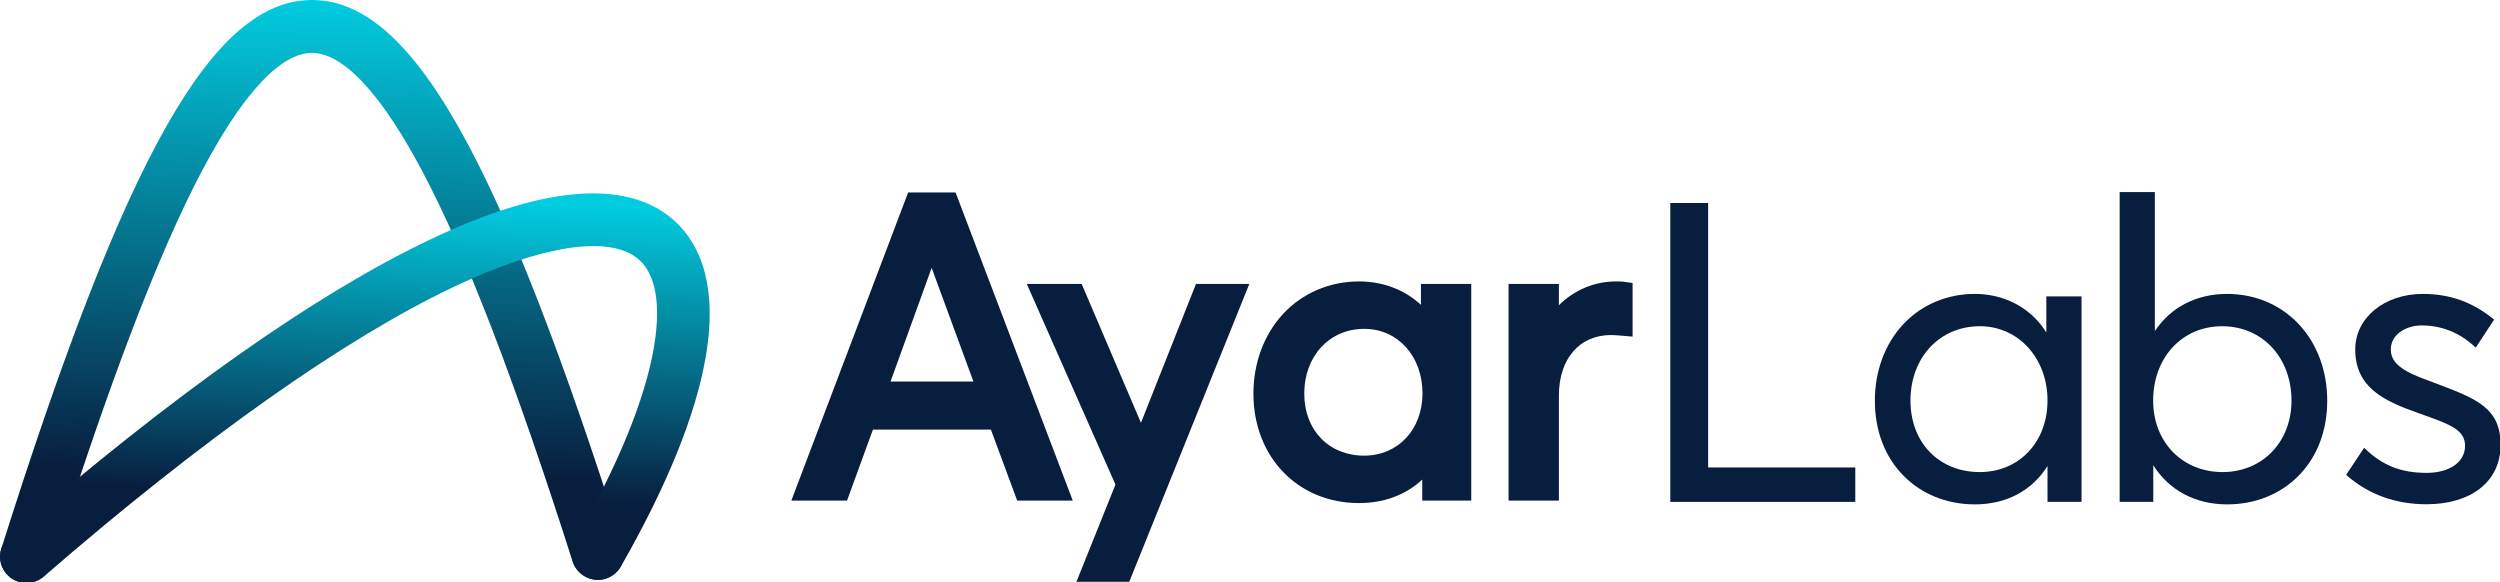 <?xml version="1.0" encoding="utf-8"?>
<!-- Generator: Adobe Illustrator 23.0.3, SVG Export Plug-In . SVG Version: 6.00 Build 0)  -->
<svg version="1.1" xmlns="http://www.w3.org/2000/svg" xmlns:xlink="http://www.w3.org/1999/xlink" x="0px" y="0px"
	 viewBox="0 0 1902.8 443.2" style="enable-background:new 0 0 1902.8 443.2;" xml:space="preserve">
<style type="text/css">
	.st0{display:none;}
	.st1{display:inline;}
	.st2{fill:url(#SVGID_1_);}
	.st3{fill:url(#SVGID_2_);}
	.st4{fill:#081E3F;}
</style>
<g id="Icon">
	<g class="st0">
		<g class="st1">
			<path d="M650.3,319.4l-15.9,53.9h-45.3c3-8.9,65.8-216.7,69.1-226.6h59.9l72.8,226.6h-48.3l-17.2-53.9H650.3z M716.2,281.3
				c-13.9-46-23.8-78.4-29.1-99.6h-0.4c-5.3,25.1-15.5,60.5-27.5,99.6H716.2z"/>
			<path d="M820.7,201.9c20.2,72.8,31.8,112.8,34.4,132.3h0.3c4.6-21.2,20.2-80.7,34.4-132.3h45l-58.2,178.7
				c-17.9,54.9-39,61.2-68.2,61.2c-3.3,0-11.9-0.7-17.2-1.3v-36.7c4.6,0.7,11.9,1,15.5,1c14.2,0,21.8-8.9,26.1-23.5L772.9,202h47.8
				V201.9z"/>
			<path d="M1091,329c0,11.6,0.7,32.1,2.3,44.3h-39.4c-1.3-5-2.3-15.5-2.6-20.8c-6.9,13.9-23.2,23.8-48,23.8
				c-42.3,0-57.2-26.5-57.2-52.3c0-30.8,21.2-56.2,80.7-56.2h20.2v-12.6c0-13.9-4.3-24.8-24.5-24.8c-19.9,0-24.8,10.3-26.5,22.8
				h-43.3c1.7-27.1,17.9-54.6,70.5-54.6c40.4,0,67.8,14.2,67.8,56.6V329z M1048.3,296.6h-20.8c-30.8,0-36.4,12.6-36.4,23.8
				c0,11.9,6.9,21.8,24.2,21.8c26.8,0,33.1-17.9,33.1-42L1048.3,296.6L1048.3,296.6z"/>
			<path d="M1123.8,260.2c0-28.1,0-46.3-0.7-58.2h43.7c1,7.6,1.3,18.5,1.3,30.1c5.6-14.2,20.8-32.8,51.9-32.8V245
				c-35.4-0.7-51.3,11.2-51.3,50.6v77.7h-45L1123.8,260.2L1123.8,260.2z"/>
			<path d="M1253.4,143.7h16.9v214.1h115.5l-3.3,15.5h-129L1253.4,143.7L1253.4,143.7z"/>
			<path d="M1525.7,340.6c0,11.6,1.3,26.1,2.6,32.8h-15.9c-1-6.3-2.3-14.6-2.3-29.1c-6,18.5-23.5,32.1-52.6,32.1
				c-40,0-50.9-28.5-50.9-50c0-21.8,12.9-51.6,73.4-51.6h29.4v-18.5c0-17.2-4.6-37.1-38.4-37.1c-27.5,0-38,11.9-41.7,34.1h-16.2
				c3-28.8,19.2-48.6,58.9-48.6c31.4,0,53.6,14.2,53.6,49.6L1525.7,340.6L1525.7,340.6z M1509.8,289.3h-30.4
				c-46.6,0-55.6,18.9-55.6,36.7c0,19.2,11.6,35.1,35.4,35.1c36.7,0,50.6-25.1,50.6-68.5V289.3z"/>
			<path d="M1558.5,132.1h16.2V234c7.3-15.2,23.8-29.4,51.9-29.4c38.7,0,63.5,30.4,63.5,81.1c0,48.3-19.9,90.7-67.8,90.7
				c-26.5,0-41-11.6-47.6-27.1c0.3,7.3-0.3,16.2-1,24.2h-15.9c0.3-7.9,0.7-21.8,0.7-44.7L1558.5,132.1L1558.5,132.1z M1624.6,220.1
				c-37.1,0-50.9,23.8-50.9,67.8c0,44.3,9.6,72.8,50,72.8c33.7,0,49.3-32.1,49.3-74.4C1672.9,246.3,1656.4,220.1,1624.6,220.1z"/>
			<path d="M1728.2,327.7c4,22.2,20.5,34.4,43,34.4c27.8,0,37.4-16.5,37.4-32.8c0-17.9-11.2-27.8-41.4-35.7
				c-37.7-9.9-48.6-24.5-48.6-45.7c0-22.5,16.2-43.3,50.6-43.3c37.1,0,50.9,21.8,53.3,45.7h-16.2c-3.6-16.2-11.9-31.4-37.7-31.4
				c-23.2,0-33.1,11.6-33.1,28.1c0,14.9,6,22.8,36.4,31.1c40.4,10.9,53.6,24.2,53.6,50.3c0,28.5-21.8,48-54.9,48
				c-30.1,0-55.9-14.9-58.9-48.6L1728.2,327.7L1728.2,327.7z"/>
		</g>
	</g>
	<g id="Layer_3">
		<g>
			<g>
				
					<linearGradient id="SVGID_1_" gradientUnits="userSpaceOnUse" x1="247.124" y1="567.53" x2="238.942" y2="927.53" gradientTransform="matrix(1 0 0 1 0 -568)">
					<stop  offset="0" style="stop-color:#02CCE0"/>
					<stop  offset="1" style="stop-color:#081E3F"/>
				</linearGradient>
				<path class="st2" d="M20.2,443.7c-2,0-4-0.3-6.1-0.9C3.5,439.5-2.4,428.2,1,417.6C95.9,117.2,162.2,0.1,237.4,0h0.1
					c41.2,0,79.1,35.3,119.3,111c34.8,65.6,72.1,162.2,117.3,304c3.4,10.6-2.5,21.9-13,25.3c-10.6,3.4-21.9-2.5-25.3-13
					c-43.9-137.6-81.4-234.9-114.6-297.4c-39.3-74.1-67.2-89.7-83.8-89.7l0,0c-16.6,0-44.6,15.7-83.8,90.1
					c-33.2,63-70.6,160.9-114.4,299.3C36.6,438.2,28.7,443.7,20.2,443.7z"/>
			</g>
		</g>
	</g>
	<g>
		<g>
			
				<linearGradient id="SVGID_2_" gradientUnits="userSpaceOnUse" x1="276.671" y1="718.318" x2="268.49" y2="944.136" gradientTransform="matrix(1 0 0 1 0 -568)">
				<stop  offset="0" style="stop-color:#02CCE0"/>
				<stop  offset="1" style="stop-color:#081E3F"/>
			</linearGradient>
			<path class="st3" d="M20.2,443.7c-5.6,0-11.2-2.3-15.2-6.9c-7.3-8.4-6.4-21.1,2-28.4C132,300,239.9,223.9,327.6,182.2
				c41-19.5,77-31,107-34.1c32.1-3.4,57.8,2.6,76.3,17.8c17.8,14.7,36.8,44.9,26.2,106c-7.7,44.4-29.5,98-64.6,159.4
				c-5.5,9.6-17.8,13-27.4,7.4c-9.6-5.5-13-17.8-7.4-27.4c32.4-56.5,53.1-107,59.9-146.3c4-23.2,5.2-53.8-12.1-68.1
				c-22.1-18.2-73.3-10.3-140.5,21.6c-83.3,39.6-191,115.7-311.5,220.2C29.5,442,24.8,443.7,20.2,443.7z"/>
		</g>
	</g>
</g>
<g id="Ayar_Labs">
	<g>
		<path class="st4" d="M691.2,146.5l-88.9,234.5h42.4l19.7-54h89.8l20,54h42.3l-89.2-234.5H691.2z M677.8,290.4l31.3-86.5l31.8,86.5
			H677.8z"/>
		<polygon class="st4" points="868.4,321.8 823.4,216.4 823.2,216.1 781.5,216.1 849,368.8 819.3,442.8 859.5,442.8 950.6,216.8 
			950.9,216.1 910.3,216.1 		"/>
		<path class="st4" d="M1081.7,232.2c-12.4-11.6-29.1-18-47.2-18c-22.5,0-43.1,8.8-57.9,24.7c-14.5,15.7-22.6,37.2-22.6,60.7
			c0,48.2,33.8,83.3,80.4,83.3c19,0,35.6-6.2,48.1-17.9v16h37.3V216.1h-38.3V232.2z M1038.3,346.8c-26.9,0-45.6-19.4-45.6-47.2
			c0-28.6,19.2-49.3,45.6-49.3c25.7,0,44.4,20.8,44.4,49.3C1082.6,327,1064,346.8,1038.3,346.8z"/>
		<path class="st4" d="M1229.9,214.2c-16.2,0-31.6,6.4-43.4,18.1v-16.2h-38.3v164.9h38.3v-79.8c0-28.1,15.6-46.2,39.7-46.2
			c2.2,0,5.9,0.3,9.4,0.6l7,0.6v-40.8l-5.6-0.8C1234.4,214.2,1232.2,214.2,1229.9,214.2z"/>
		<polygon class="st4" points="1300.1,154.5 1271.3,154.5 1271.3,382 1412.1,382 1412.1,355.8 1300.1,355.8 		"/>
		<path class="st4" d="M1557.5,253.1c-11.2-18.4-31.5-29.4-54.4-29.4c-21.3,0-40.7,8.3-54.7,23.3c-13.8,14.9-21.4,35.5-21.4,57.9
			c0,23,7.6,42.8,21.9,57.3c13.8,14,33.1,21.7,54.2,21.7c23.9,0,43.5-10.4,55.3-29.2V382h25.9V225.6h-26.8V253.1z M1506.9,359.3
			c-31.1,0-52.8-22.4-52.8-54.4c0-32.8,22.2-56.6,52.8-56.6c29.4,0,51.5,24.3,51.5,56.6C1558.4,336.4,1536.8,359.3,1506.9,359.3z"/>
		<path class="st4" d="M1695.1,223.7c-23.4,0-42.9,10.1-55,28.3V146.2h-26.8V382h25.6v-27.9c12.1,19.2,32.1,29.8,56.3,29.8
			c21.1,0,40.4-7.7,54.2-21.7c14.3-14.5,21.9-34.3,21.9-57.3c0-22.5-7.6-43-21.4-57.9C1735.9,232,1716.5,223.7,1695.1,223.7z
			 M1691.6,359.3c-30.6,0-52.8-22.9-52.8-54.4c0-32.8,22.1-56.6,52.5-56.6c30.6,0,52.8,23.8,52.8,56.6
			C1744.1,336.4,1722,359.3,1691.6,359.3z"/>
		<path class="st4" d="M1856.1,292.6c-2.4-0.9-4.9-1.9-7.4-2.8l0,0c-18.4-6.6-29-12.6-29-23.8c0-11.9,12.1-18.3,23.4-18.3
			c15.3,0,29.1,5.5,40.8,16.5l0.4,0.4l14-21.3l-0.3-0.3c-16.1-13.1-33.3-19.3-53.9-19.3c-29.4,0-51.5,18.2-51.5,42.3
			c0,29,22.2,39.2,46.9,48c2,0.7,4,1.4,5.9,2.1c19.2,6.9,30.8,11.1,30.8,23.2c0,12.3-11.7,20.6-29.2,20.6
			c-19.6,0-33.7-5.6-47.2-18.7l-0.4-0.4l-13.7,20.6l0.3,0.3c16.8,14.7,37.3,22.1,60.9,22.1c34.2,0,56.3-17.6,56.3-44.8
			C1903.6,310.7,1884.7,303.5,1856.1,292.6z"/>
	</g>
</g>
</svg>
